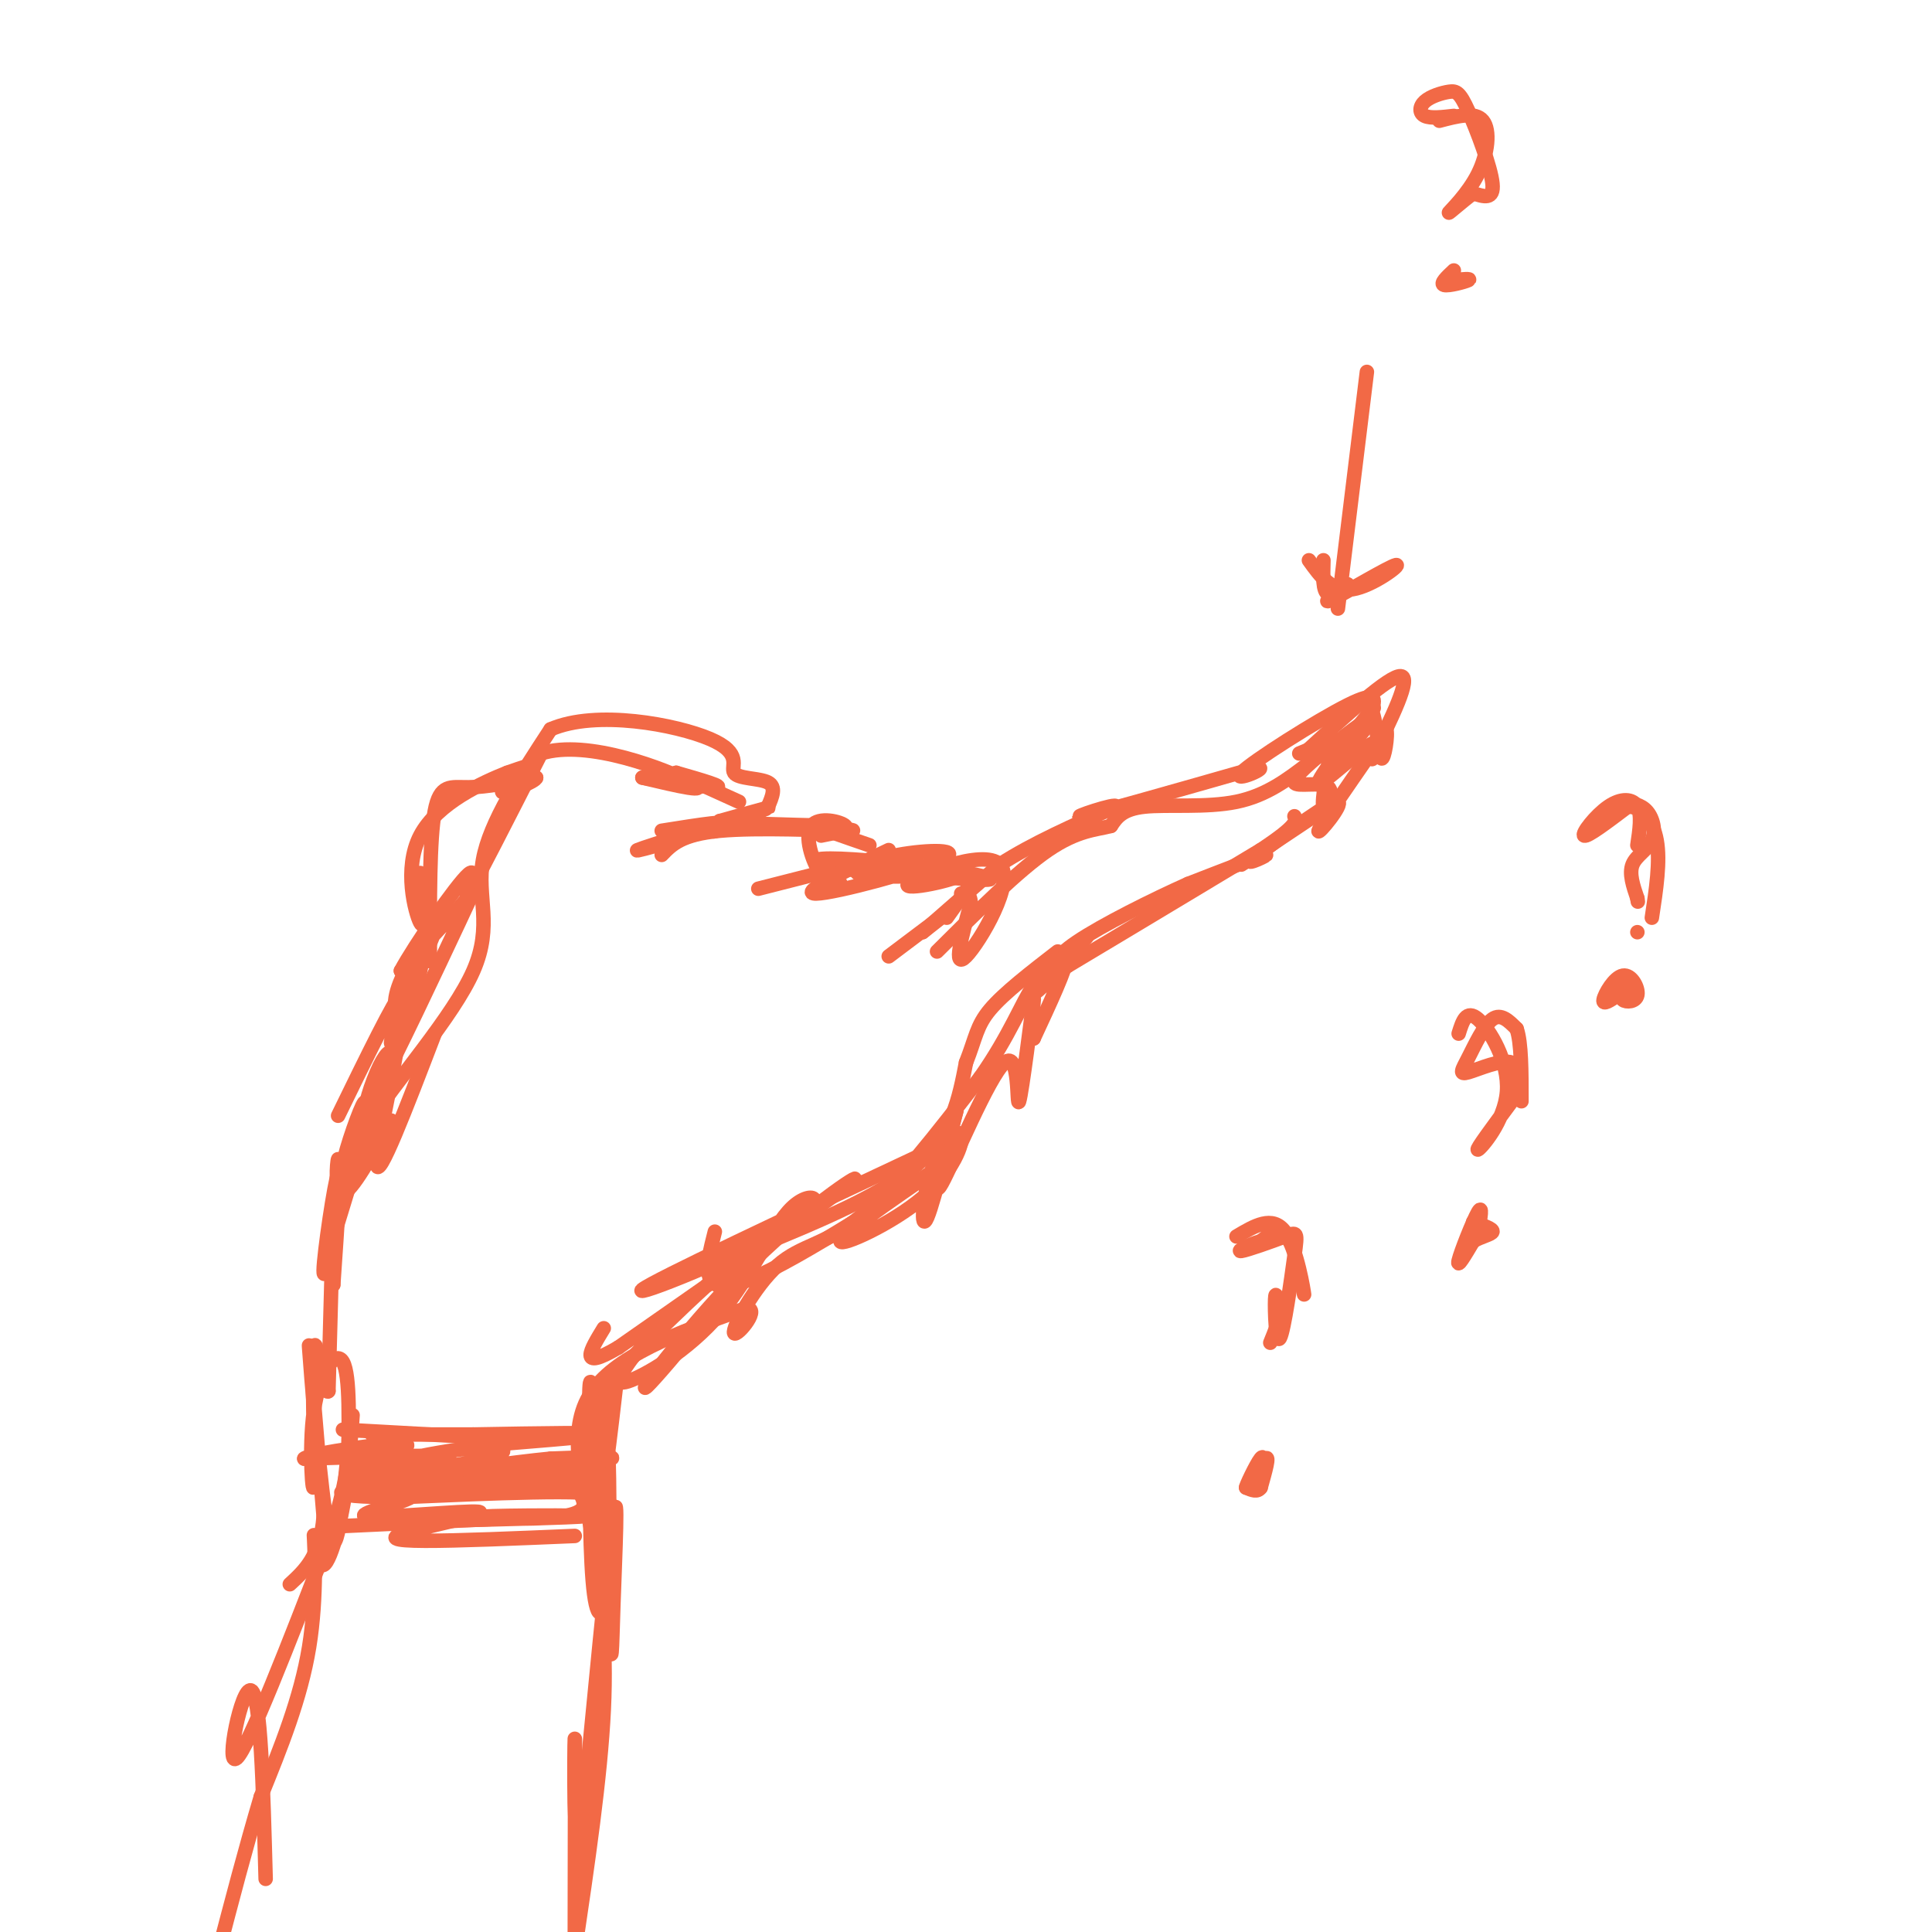 <svg viewBox='0 0 400 400' version='1.1' xmlns='http://www.w3.org/2000/svg' xmlns:xlink='http://www.w3.org/1999/xlink'><g fill='none' stroke='rgb(242,105,70)' stroke-width='3' stroke-linecap='round' stroke-linejoin='round'><path d='M70,231c5.923,-12.143 11.845,-24.286 13,-25c1.155,-0.714 -2.458,10.000 -2,10c0.458,-0.000 4.988,-10.714 6,-15c1.012,-4.286 -1.494,-2.143 -4,0'/><path d='M83,201c2.726,-5.107 11.542,-17.875 14,-20c2.458,-2.125 -1.440,6.393 0,4c1.440,-2.393 8.220,-15.696 15,-29'/><path d='M112,156c9.667,-3.133 26.333,3.533 31,6c4.667,2.467 -2.667,0.733 -10,-1'/><path d='M133,161c2.133,0.422 12.467,1.978 15,2c2.533,0.022 -2.733,-1.489 -8,-3'/><path d='M140,160c0.833,0.500 6.917,3.250 13,6'/><path d='M137,172c7.786,-1.238 15.571,-2.476 12,-1c-3.571,1.476 -18.500,5.667 -17,5c1.500,-0.667 19.429,-6.190 25,-8c5.571,-1.810 -1.214,0.095 -8,2'/><path d='M149,170c2.667,0.500 13.333,0.750 24,1'/><path d='M157,184c10.417,-2.667 20.833,-5.333 24,-6c3.167,-0.667 -0.917,0.667 -5,2'/><path d='M176,180c2.500,0.333 11.250,0.167 20,0'/><path d='M196,180c2.667,0.333 -0.667,1.167 -4,2'/><path d='M184,198c5.417,-4.083 10.833,-8.167 12,-9c1.167,-0.833 -1.917,1.583 -5,4'/><path d='M191,193c1.833,-1.667 8.917,-7.833 16,-14'/><path d='M207,179c6.667,-4.333 15.333,-8.167 24,-12'/><path d='M231,167c0.578,-0.978 -9.978,2.578 -7,2c2.978,-0.578 19.489,-5.289 36,-10'/><path d='M260,159c3.643,-0.476 -5.250,3.333 -3,1c2.250,-2.333 15.643,-10.810 22,-14c6.357,-3.190 5.679,-1.095 5,1'/><path d='M284,147c1.119,2.845 1.417,9.458 2,10c0.583,0.542 1.452,-4.988 1,-6c-0.452,-1.012 -2.226,2.494 -4,6'/><path d='M283,157c-3.333,4.821 -9.667,13.875 -10,15c-0.333,1.125 5.333,-5.679 4,-6c-1.333,-0.321 -9.667,5.839 -18,12'/><path d='M259,178c-1.422,1.378 4.022,-1.178 3,-1c-1.022,0.178 -8.511,3.089 -16,6'/><path d='M246,183c-7.378,3.289 -17.822,8.511 -23,12c-5.178,3.489 -5.089,5.244 -5,7'/><path d='M218,202c1.408,-1.434 7.427,-8.520 7,-8c-0.427,0.520 -7.300,8.644 -10,11c-2.700,2.356 -1.227,-1.058 1,-4c2.227,-2.942 5.208,-5.412 5,-3c-0.208,2.412 -3.604,9.706 -7,17'/><path d='M214,215c-0.891,-0.706 0.380,-10.971 0,-8c-0.380,2.971 -2.411,19.178 -3,21c-0.589,1.822 0.265,-10.740 -3,-8c-3.265,2.740 -10.647,20.783 -13,25c-2.353,4.217 0.324,-5.391 3,-15'/><path d='M198,230c-0.847,3.113 -4.465,18.394 -6,22c-1.535,3.606 -0.986,-4.465 1,-10c1.986,-5.535 5.409,-8.535 6,-7c0.591,1.535 -1.648,7.606 -8,13c-6.352,5.394 -16.815,10.113 -17,9c-0.185,-1.113 9.907,-8.056 20,-15'/><path d='M194,242c-5.244,3.222 -28.356,18.778 -39,23c-10.644,4.222 -8.822,-2.889 -7,-10'/><path d='M89,199c-0.044,-12.578 -0.089,-25.156 1,-31c1.089,-5.844 3.311,-4.956 7,-5c3.689,-0.044 8.844,-1.022 14,-2'/><path d='M111,161c0.167,0.679 -6.417,3.375 -7,3c-0.583,-0.375 4.833,-3.821 6,-5c1.167,-1.179 -1.917,-0.089 -5,1'/><path d='M105,160c-4.845,1.917 -14.458,6.208 -18,13c-3.542,6.792 -1.012,16.083 0,18c1.012,1.917 0.506,-3.542 0,-9'/><path d='M87,182c0.000,-1.667 0.000,-1.333 0,-1'/><path d='M92,188c-3.620,8.905 -7.240,17.809 -9,20c-1.760,2.191 -1.662,-2.332 1,-7c2.662,-4.668 7.886,-9.482 11,-13c3.114,-3.518 4.116,-5.741 0,3c-4.116,8.741 -13.351,28.446 -17,35c-3.649,6.554 -1.713,-0.043 0,-4c1.713,-3.957 3.204,-5.273 3,-3c-0.204,2.273 -2.102,8.137 -4,14'/><path d='M77,233c-2.214,5.036 -5.750,10.625 -6,9c-0.250,-1.625 2.786,-10.464 4,-13c1.214,-2.536 0.607,1.232 0,5'/><path d='M191,239c-27.800,13.038 -55.600,26.077 -58,28c-2.400,1.923 20.600,-7.269 30,-13c9.400,-5.731 5.200,-8.000 1,-4c-4.200,4.000 -8.400,14.269 -15,22c-6.600,7.731 -15.600,12.923 -19,14c-3.400,1.077 -1.200,-1.962 1,-5'/><path d='M131,281c7.383,-7.780 25.340,-24.731 25,-22c-0.340,2.731 -18.978,25.144 -22,28c-3.022,2.856 9.571,-13.847 22,-26c12.429,-12.153 24.694,-19.758 20,-16c-4.694,3.758 -26.347,18.879 -48,34'/><path d='M128,279c-8.500,5.000 -5.750,0.500 -3,-4'/><path d='M90,214c-5.917,15.458 -11.833,30.917 -12,27c-0.167,-3.917 5.417,-27.208 4,-25c-1.417,2.208 -9.833,29.917 -12,37c-2.167,7.083 1.917,-6.458 6,-20'/><path d='M76,233c5.952,-9.286 17.833,-22.500 22,-32c4.167,-9.500 0.619,-15.286 2,-23c1.381,-7.714 7.690,-17.357 14,-27'/><path d='M114,151c9.448,-4.132 26.069,-0.963 33,2c6.931,2.963 4.174,5.721 5,7c0.826,1.279 5.236,1.080 7,2c1.764,0.920 0.882,2.960 0,5'/><path d='M159,167c-2.756,1.978 -9.644,4.422 -11,5c-1.356,0.578 2.822,-0.711 7,-2'/><path d='M137,177c2.044,-2.133 4.089,-4.267 12,-5c7.911,-0.733 21.689,-0.067 26,0c4.311,0.067 -0.844,-0.467 -6,-1'/><path d='M169,171c0.833,0.500 5.917,2.250 11,4'/><path d='M184,176c-9.459,4.534 -18.919,9.069 -15,9c3.919,-0.069 21.215,-4.740 26,-7c4.785,-2.260 -2.943,-2.108 -9,-1c-6.057,1.108 -10.445,3.174 -8,4c2.445,0.826 11.722,0.413 21,0'/><path d='M199,181c-0.509,1.033 -12.281,3.617 -11,2c1.281,-1.617 15.614,-7.435 19,-4c3.386,3.435 -4.175,16.124 -7,19c-2.825,2.876 -0.912,-4.062 1,-11'/><path d='M201,187c-0.167,-2.167 -1.083,-2.083 -2,-2'/><path d='M270,156c8.833,-8.083 17.667,-16.167 20,-16c2.333,0.167 -1.833,8.583 -6,17'/><path d='M284,157c-0.061,1.191 2.788,-4.330 0,-3c-2.788,1.330 -11.212,9.512 -11,8c0.212,-1.512 9.061,-12.718 11,-15c1.939,-2.282 -3.030,4.359 -8,11'/><path d='M276,158c0.933,-0.556 7.267,-7.444 8,-9c0.733,-1.556 -4.133,2.222 -9,6'/><path d='M271,158c-4.378,3.356 -8.756,6.711 -15,8c-6.244,1.289 -14.356,0.511 -19,1c-4.644,0.489 -5.822,2.244 -7,4'/><path d='M230,171c-2.956,0.800 -6.844,0.800 -13,5c-6.156,4.200 -14.578,12.600 -23,21'/><path d='M81,232c-4.111,7.378 -8.222,14.756 -10,15c-1.778,0.244 -1.222,-6.644 -1,-7c0.222,-0.356 0.111,5.822 0,12'/><path d='M70,252c-0.869,5.810 -3.042,14.333 -3,11c0.042,-3.333 2.298,-18.524 3,-20c0.702,-1.476 -0.149,10.762 -1,23'/><path d='M69,266c-0.111,-0.867 0.111,-14.533 0,-13c-0.111,1.533 -0.556,18.267 -1,35'/><path d='M68,288c-0.859,1.496 -2.506,-12.265 -3,-9c-0.494,3.265 0.167,23.556 0,28c-0.167,4.444 -1.160,-6.957 0,-15c1.160,-8.043 4.474,-12.726 6,-10c1.526,2.726 1.263,12.863 1,23'/><path d='M72,305c-0.841,8.493 -3.442,18.225 -5,19c-1.558,0.775 -2.073,-7.407 -2,-6c0.073,1.407 0.735,12.402 -1,23c-1.735,10.598 -5.868,20.799 -10,31'/><path d='M54,372c-3.167,10.667 -6.083,21.833 -9,33'/><path d='M55,389c-0.511,-19.022 -1.022,-38.044 -3,-39c-1.978,-0.956 -5.422,16.156 -3,14c2.422,-2.156 10.711,-23.578 19,-45'/><path d='M68,319c4.000,-11.833 4.500,-18.917 5,-26'/><path d='M128,283c-1.751,15.139 -3.502,30.278 -4,27c-0.498,-3.278 0.258,-24.971 1,-24c0.742,0.971 1.469,24.608 1,37c-0.469,12.392 -2.134,13.541 -3,7c-0.866,-6.541 -0.933,-20.770 -1,-35'/><path d='M122,295c-0.100,-8.770 0.150,-13.195 1,-3c0.850,10.195 2.300,35.011 3,45c0.700,9.989 0.650,5.151 1,-5c0.350,-10.151 1.100,-25.615 0,-18c-1.100,7.615 -4.050,38.307 -7,69'/><path d='M120,383c-1.311,3.622 -1.089,-21.822 -1,-23c0.089,-1.178 0.044,21.911 0,45'/><path d='M119,404c2.667,-18.000 5.333,-36.000 6,-50c0.667,-14.000 -0.667,-24.000 -2,-34'/><path d='M123,320c-1.956,-11.378 -5.844,-22.822 -1,-31c4.844,-8.178 18.422,-13.089 32,-18'/><path d='M154,271c4.144,-0.871 -1.498,5.952 -2,5c-0.502,-0.952 4.134,-9.679 9,-14c4.866,-4.321 9.962,-4.234 17,-10c7.038,-5.766 16.019,-17.383 25,-29'/><path d='M203,223c6.022,-8.556 8.578,-15.444 11,-19c2.422,-3.556 4.711,-3.778 7,-4'/><path d='M221,200c7.833,-4.667 23.917,-14.333 40,-24'/><path d='M261,176c7.833,-5.167 7.417,-6.083 7,-7'/><path d='M257,179c0.000,0.000 18.000,-12.000 18,-12'/><path d='M201,183c0.000,0.000 -5.000,7.000 -5,7'/><path d='M170,173c2.927,-0.566 5.853,-1.132 5,-2c-0.853,-0.868 -5.486,-2.037 -7,0c-1.514,2.037 0.093,7.279 2,10c1.907,2.721 4.116,2.920 4,2c-0.116,-0.920 -2.558,-2.960 -5,-5'/><path d='M169,178c2.500,-0.667 11.250,0.167 20,1'/><path d='M189,179c7.422,0.867 15.978,2.533 16,3c0.022,0.467 -8.489,-0.267 -17,-1'/><path d='M336,166c1.875,0.274 3.750,0.548 5,2c1.250,1.452 1.875,4.083 1,6c-0.875,1.917 -3.250,3.119 -4,5c-0.750,1.881 0.125,4.440 1,7'/><path d='M339,186c0.167,1.167 0.083,0.583 0,0'/><path d='M339,193c0.000,0.000 0.000,0.000 0,0'/><path d='M339,175c0.476,-3.167 0.952,-6.333 0,-8c-0.952,-1.667 -3.333,-1.833 -6,0c-2.667,1.833 -5.619,5.667 -5,6c0.619,0.333 4.810,-2.833 9,-6'/><path d='M337,167c2.778,-0.089 5.222,2.689 6,7c0.778,4.311 -0.111,10.156 -1,16'/><path d='M337,204c-0.817,1.219 -1.633,2.437 -1,3c0.633,0.563 2.716,0.470 3,-1c0.284,-1.470 -1.231,-4.319 -3,-4c-1.769,0.319 -3.791,3.805 -4,5c-0.209,1.195 1.396,0.097 3,-1'/><path d='M335,206c0.333,-0.500 -0.333,-1.250 -1,-2'/><path d='M302,214c0.792,-2.548 1.583,-5.095 4,-3c2.417,2.095 6.458,8.833 6,15c-0.458,6.167 -5.417,11.762 -6,12c-0.583,0.238 3.208,-4.881 7,-10'/><path d='M313,228c1.612,-3.493 2.142,-7.226 0,-8c-2.142,-0.774 -6.956,1.411 -9,2c-2.044,0.589 -1.320,-0.418 0,-3c1.320,-2.582 3.234,-6.738 5,-8c1.766,-1.262 3.383,0.369 5,2'/><path d='M314,213c1.000,2.833 1.000,8.917 1,15'/><path d='M306,255c0.511,-2.889 1.022,-5.778 0,-4c-1.022,1.778 -3.578,8.222 -4,10c-0.422,1.778 1.289,-1.111 3,-4'/><path d='M305,257c1.533,-0.978 3.867,-1.422 4,-2c0.133,-0.578 -1.933,-1.289 -4,-2'/><path d='M256,256c3.720,-2.220 7.440,-4.440 10,-1c2.560,3.440 3.958,12.542 4,13c0.042,0.458 -1.274,-7.726 -3,-11c-1.726,-3.274 -3.863,-1.637 -6,0'/><path d='M261,257c-2.336,0.616 -5.177,2.157 -4,2c1.177,-0.157 6.371,-2.012 9,-3c2.629,-0.988 2.694,-1.110 2,4c-0.694,5.110 -2.149,15.453 -3,17c-0.851,1.547 -1.100,-5.701 -1,-8c0.100,-2.299 0.550,0.350 1,3'/><path d='M265,272c-0.167,1.500 -1.083,3.750 -2,6'/><path d='M261,306c0.464,-2.583 0.929,-5.167 0,-4c-0.929,1.167 -3.250,6.083 -3,6c0.250,-0.083 3.071,-5.167 4,-6c0.929,-0.833 -0.036,2.583 -1,6'/><path d='M261,308c-0.667,1.000 -1.833,0.500 -3,0'/><path d='M72,301c-1.178,11.756 -2.356,23.511 -4,16c-1.644,-7.511 -3.756,-34.289 -4,-38c-0.244,-3.711 1.378,15.644 3,35'/><path d='M67,314c-0.667,8.167 -3.833,11.083 -7,14'/><path d='M71,296c0.000,0.000 36.000,2.000 36,2'/><path d='M107,298c3.107,0.655 -7.125,1.292 -4,1c3.125,-0.292 19.607,-1.512 21,-2c1.393,-0.488 -12.304,-0.244 -26,0'/><path d='M98,297c-7.833,0.000 -14.417,0.000 -21,0'/><path d='M70,316c17.750,-0.833 35.500,-1.667 42,-2c6.500,-0.333 1.750,-0.167 -3,0'/><path d='M109,314c-9.562,0.283 -31.968,0.990 -28,1c3.968,0.010 34.311,-0.678 39,-1c4.689,-0.322 -16.276,-0.279 -20,0c-3.724,0.279 9.793,0.794 16,0c6.207,-0.794 5.103,-2.897 4,-5'/><path d='M120,309c-9.885,-0.422 -36.597,1.025 -38,1c-1.403,-0.025 22.502,-1.520 33,-3c10.498,-1.480 7.587,-2.943 -7,-2c-14.587,0.943 -40.850,4.292 -37,4c3.850,-0.292 37.814,-4.226 50,-6c12.186,-1.774 2.593,-1.387 -7,-1'/><path d='M114,302c-7.572,0.702 -23.001,2.956 -32,4c-8.999,1.044 -11.568,0.878 -6,0c5.568,-0.878 19.274,-2.467 25,-4c5.726,-1.533 3.473,-3.009 -5,-2c-8.473,1.009 -23.166,4.502 -22,5c1.166,0.498 18.190,-2.001 19,-3c0.810,-0.999 -14.595,-0.500 -30,0'/><path d='M63,302c1.024,-1.039 18.584,-3.638 21,-3c2.416,0.638 -10.311,4.511 -11,6c-0.689,1.489 10.661,0.593 11,1c0.339,0.407 -10.332,2.116 -12,3c-1.668,0.884 5.666,0.942 13,1'/><path d='M85,310c-1.637,1.177 -12.229,3.619 -9,4c3.229,0.381 20.278,-1.300 23,-1c2.722,0.300 -8.882,2.581 -14,4c-5.118,1.419 -3.748,1.977 3,2c6.748,0.023 18.874,-0.488 31,-1'/><path d='M157,258c12.917,-5.333 25.833,-10.667 33,-17c7.167,-6.333 8.583,-13.667 10,-21'/><path d='M200,220c2.044,-5.178 2.156,-7.622 5,-11c2.844,-3.378 8.422,-7.689 14,-12'/><path d='M276,153c-1.214,6.387 -2.429,12.774 -2,14c0.429,1.226 2.500,-2.708 1,-4c-1.500,-1.292 -6.571,0.060 -7,-1c-0.429,-1.060 3.786,-4.530 8,-8'/><path d='M276,154c0.167,-1.000 -3.417,0.500 -7,2'/><path d='M283,77c0.000,0.000 -6.000,49.000 -6,49'/><path d='M271,116c2.381,3.327 4.762,6.655 9,6c4.238,-0.655 10.333,-5.292 9,-5c-1.333,0.292 -10.095,5.512 -13,7c-2.905,1.488 0.048,-0.756 3,-3'/><path d='M279,121c-0.378,0.289 -2.822,2.511 -4,2c-1.178,-0.511 -1.089,-3.756 -1,-7'/><path d='M301,24c-2.404,0.278 -4.809,0.556 -6,0c-1.191,-0.556 -1.170,-1.944 0,-3c1.170,-1.056 3.489,-1.778 5,-2c1.511,-0.222 2.215,0.056 4,4c1.785,3.944 4.653,11.556 5,15c0.347,3.444 -1.826,2.722 -4,2'/><path d='M305,40c-2.070,1.525 -5.246,4.337 -5,4c0.246,-0.337 3.912,-3.821 6,-8c2.088,-4.179 2.596,-9.051 1,-11c-1.596,-1.949 -5.298,-0.974 -9,0'/><path d='M301,56c-1.467,1.378 -2.933,2.756 -2,3c0.933,0.244 4.267,-0.644 5,-1c0.733,-0.356 -1.133,-0.178 -3,0'/><path d='M301,58c-0.333,0.000 0.333,0.000 1,0'/></g>
</svg>
